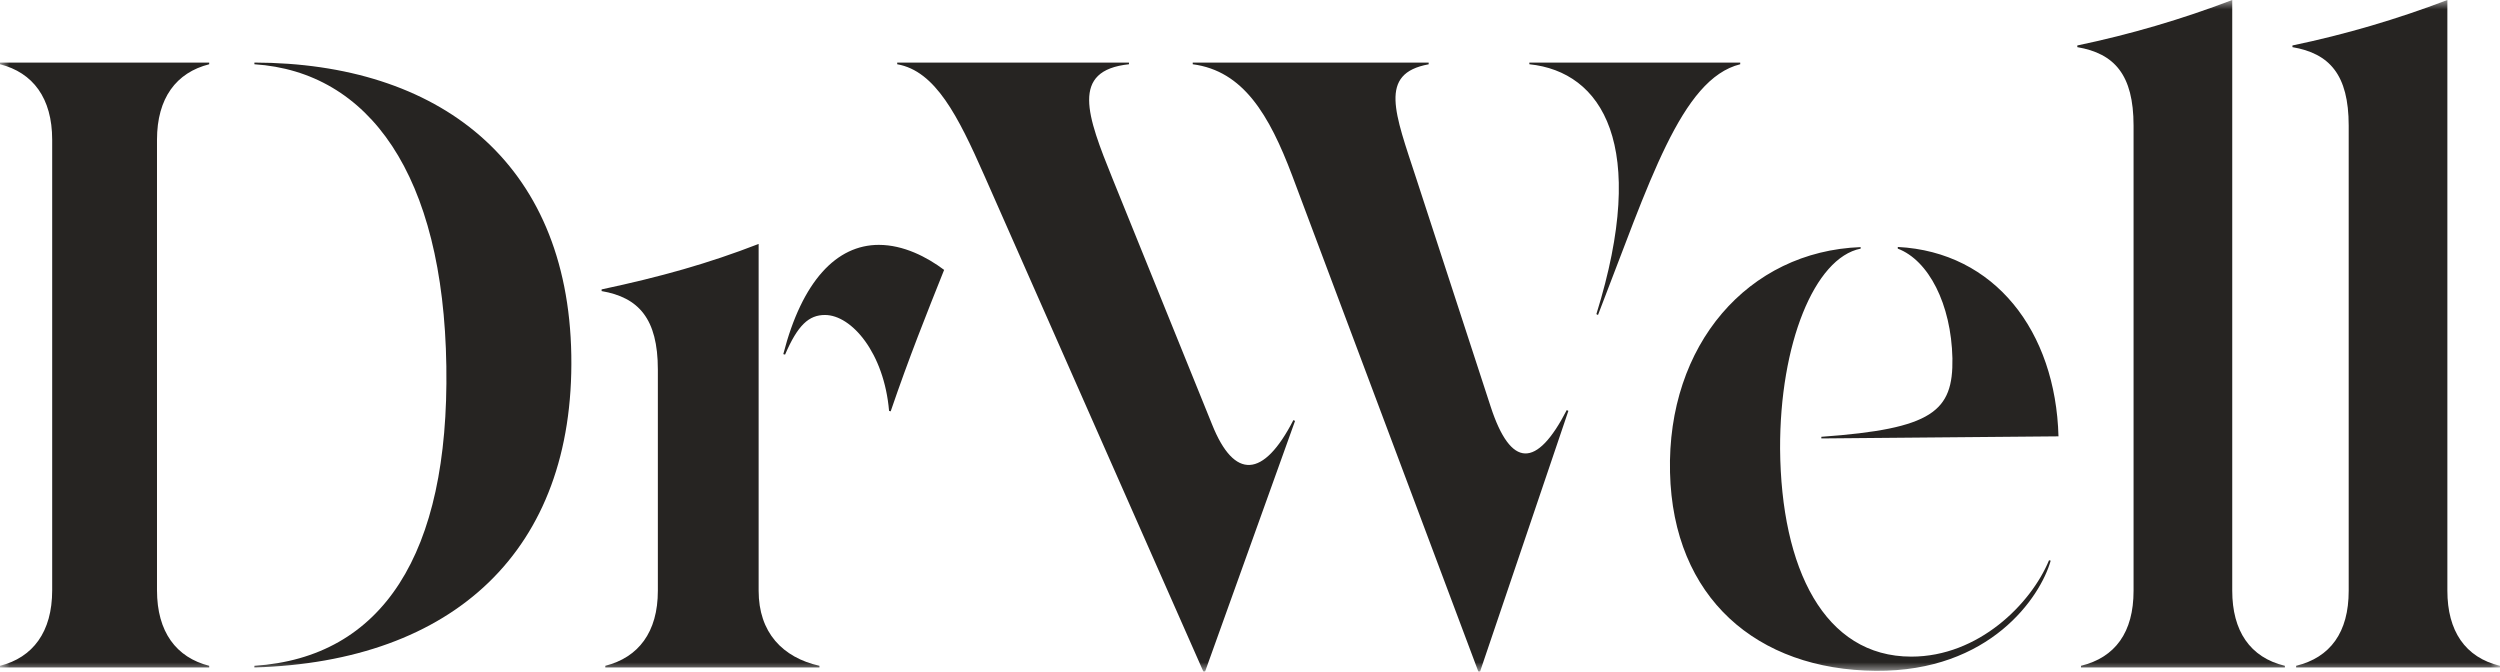 <svg xmlns="http://www.w3.org/2000/svg" width="134" height="36" viewBox="0 0 134 36" fill="none"><g clip-path="url(#clip0_62_12)"><mask id="mask0_62_12" style="mask-type:luminance" maskUnits="userSpaceOnUse" x="0" y="0" width="134" height="36"><path d="M134 0H0V36H134V0Z" fill="white"></path></mask><g mask="url(#mask0_62_12)"><path d="M0 35.688V35.776H11.213V35.688C9.45 35.239 8.415 33.876 8.415 31.639V7.49C8.415 5.254 9.45 3.89 11.213 3.444V3.354H0V3.444C1.762 3.89 2.797 5.254 2.797 7.49V31.639C2.797 33.876 1.762 35.239 0 35.688ZM13.636 35.776C24.299 35.463 30.798 29.515 30.622 19.029C30.445 8.609 23.462 3.376 13.636 3.354V3.444C19.765 3.846 23.77 9.34 23.924 19.632C24.078 29.717 20.489 35.239 13.636 35.688V35.776Z" fill="#262422"></path><path d="M32.445 35.688V35.776H43.922V35.688C41.939 35.239 40.663 33.898 40.663 31.663V13.075C37.952 14.127 35.396 14.841 32.246 15.512V15.602C34.229 15.942 35.261 17.078 35.261 19.807V31.658C35.264 33.898 34.207 35.239 32.445 35.688ZM41.992 18.983L42.08 19.007C42.763 17.419 43.358 16.883 44.217 16.883C45.649 16.883 47.389 18.92 47.654 22.024L47.741 22.047C48.733 19.141 49.659 16.837 50.605 14.466C49.681 13.773 48.428 13.125 47.103 13.125C44.847 13.125 42.997 15.049 41.984 18.983H41.992Z" fill="#262422"></path><path d="M52.762 9.414L64.502 36H64.591L69.415 22.561L69.326 22.517C67.719 25.647 66.154 25.715 64.972 22.763L59.63 9.571C58.265 6.193 57.362 3.778 60.513 3.444V3.354H48.091V3.444C50.139 3.802 51.35 6.217 52.762 9.414ZM63.931 3.444C66.641 3.802 68.028 6.149 69.263 9.414L79.241 36H79.33L84.065 22.024L83.978 21.98C82.37 25.11 80.981 25.11 79.901 21.8L75.914 9.574C74.769 6.062 73.866 3.94 76.576 3.447V3.357H63.93L63.931 3.444ZM81.974 3.444C85.874 3.846 88.385 7.781 85.566 16.837L85.653 16.883C88.406 9.793 90.103 4.227 93.276 3.444V3.354H81.973L81.974 3.444Z" fill="#262422"></path><path d="M100.553 35.956C106.679 36 109.366 31.997 109.917 30.052L109.828 30.029C108.86 32.378 106.039 35.195 102.448 35.195C97.778 35.195 95.465 30.478 95.413 24.059C95.391 18.447 97.255 13.819 99.731 13.327V13.245C93.701 13.469 89.346 18.477 89.513 25.32C89.671 32.042 94.165 35.91 100.553 35.956ZM97.624 23.5L110.335 23.388C110.181 17.754 106.92 13.505 101.721 13.237V13.327C103.374 13.953 104.585 16.3 104.65 19.207C104.696 22.047 103.594 22.986 97.624 23.412V23.5Z" fill="#262422"></path><path d="M111.541 35.688V35.776H122.469V35.688C120.596 35.239 119.648 33.809 119.648 31.663V0C116.948 1.032 114.171 1.847 111.344 2.437V2.527C113.327 2.866 114.359 4.002 114.359 6.73V31.663C114.362 33.898 113.37 35.239 111.541 35.688Z" fill="#262422"></path><path d="M123.074 35.688V35.776H134V35.688C132.127 35.239 131.179 33.809 131.179 31.663V0C128.478 1.032 125.702 1.847 122.875 2.437V2.527C124.858 2.866 125.89 4.002 125.89 6.73V31.663C125.893 33.898 124.901 35.239 123.074 35.688Z" fill="#262422"></path></g></g><defs><clipPath id="clip0_62_12"><rect width="134" height="36" fill="white"></rect></clipPath></defs></svg>